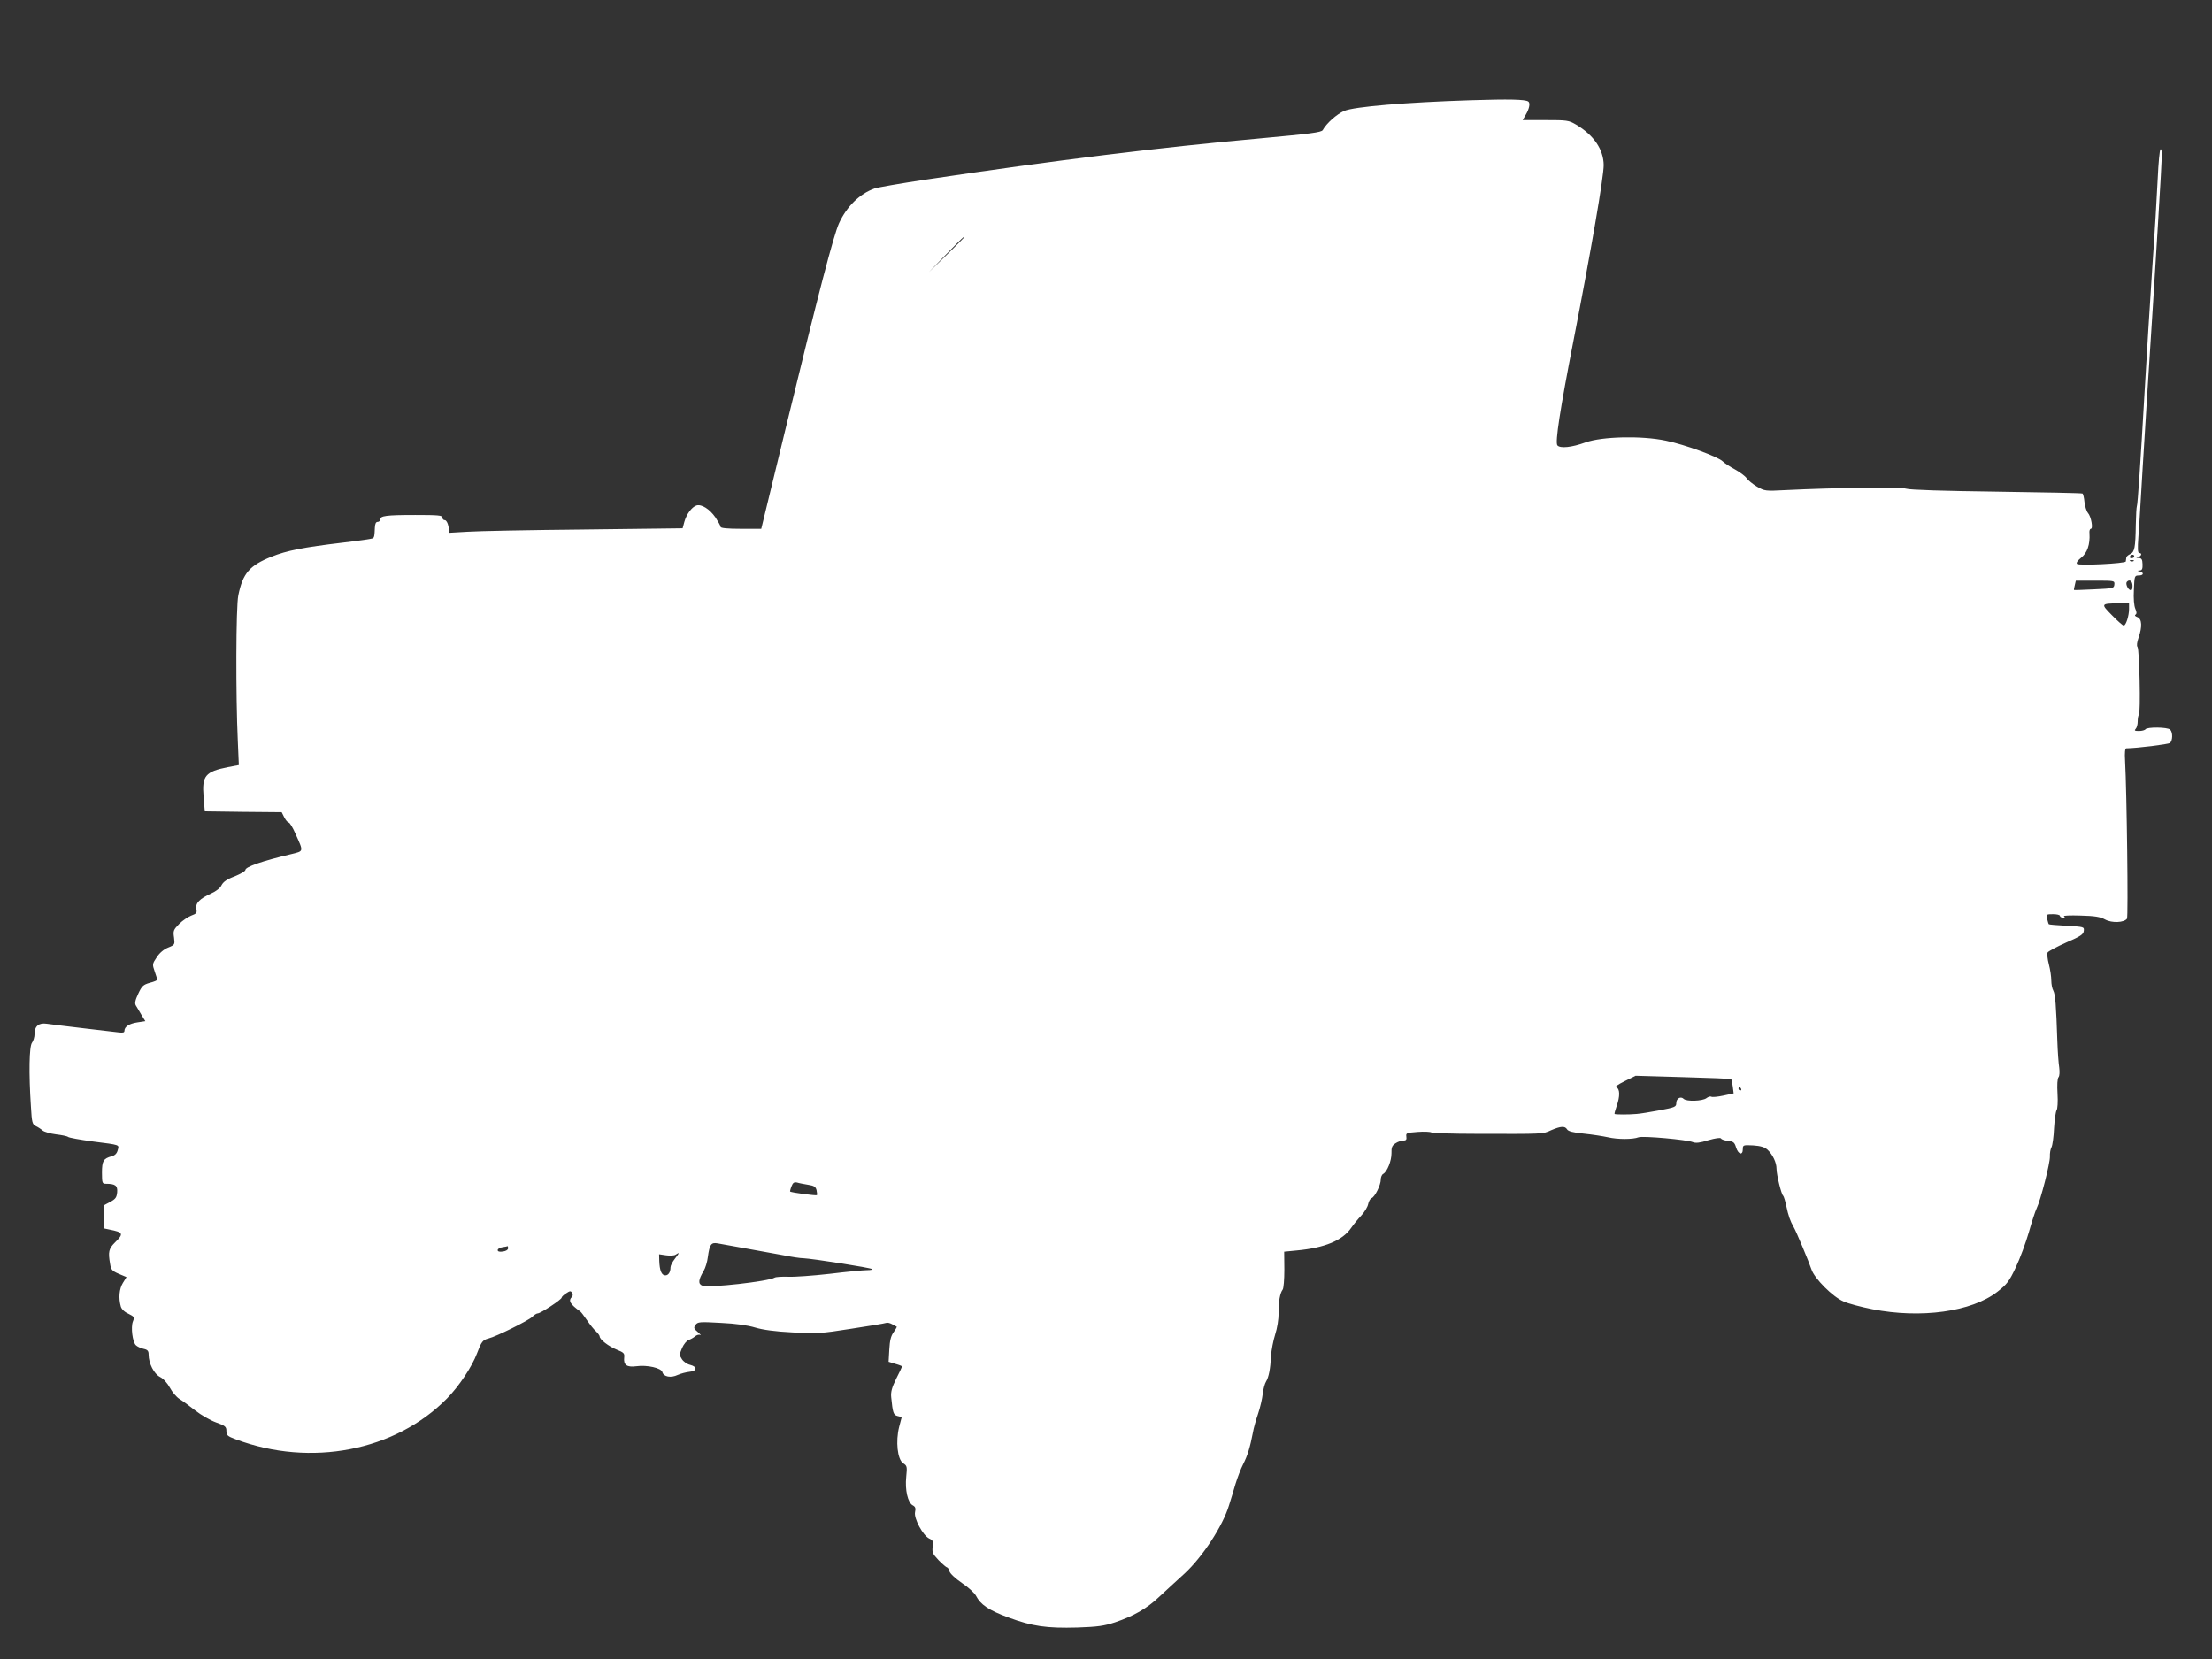 <?xml version="1.0" standalone="no"?>
<!DOCTYPE svg PUBLIC "-//W3C//DTD SVG 20010904//EN"
 "http://www.w3.org/TR/2001/REC-SVG-20010904/DTD/svg10.dtd">
<svg version="1.0" xmlns="http://www.w3.org/2000/svg"
 width="1280pt" height="960pt" viewBox="0 0 1280 960"
 preserveAspectRatio="xMidYMid meet">
<rect x="0" y="0" width="1280" height="960" fill="#333333" stroke="none"/>
<g transform="translate(0,960) scale(0.1,-0.1)"
fill="#ffffff" stroke="none">
<path d="M8510 9020 c-373 -12 -674 -37 -732 -62 -43 -19 -102 -71 -124 -111
-8 -13 -72 -21 -354 -47 -590 -53 -1183 -126 -1940 -239 -146 -22 -281 -45
-300 -52 -85 -30 -160 -103 -205 -201 -31 -69 -118 -400 -301 -1155 l-149
-613 -117 0 c-77 0 -118 4 -118 11 0 6 -14 30 -30 55 -34 49 -81 78 -110 69
-27 -9 -58 -51 -70 -95 l-10 -37 -571 -7 c-314 -3 -618 -9 -674 -13 l-104 -6
-6 37 c-4 21 -13 36 -21 36 -8 0 -14 7 -14 15 0 13 -24 15 -157 15 -170 0
-203 -5 -203 -26 0 -8 -7 -14 -15 -14 -10 0 -15 -11 -16 -35 -2 -46 -3 -52
-10 -59 -3 -4 -82 -15 -175 -26 -228 -27 -325 -46 -412 -81 -128 -51 -167 -96
-193 -224 -14 -65 -15 -584 -3 -841 l6 -141 -63 -12 c-131 -26 -151 -50 -141
-171 l7 -85 222 -3 223 -2 15 -30 c9 -17 20 -30 26 -30 5 0 23 -28 38 -63 49
-109 50 -101 -26 -120 -165 -39 -263 -73 -263 -91 0 -7 -28 -23 -62 -37 -46
-17 -66 -32 -76 -51 -8 -17 -31 -35 -60 -48 -66 -30 -92 -56 -86 -89 5 -23 1
-28 -29 -39 -18 -7 -50 -28 -70 -48 -33 -34 -36 -40 -30 -79 5 -41 5 -42 -34
-58 -25 -10 -49 -30 -66 -56 -26 -39 -26 -41 -12 -82 8 -23 15 -45 15 -48 0
-4 -19 -12 -43 -18 -38 -11 -46 -18 -67 -63 -18 -38 -21 -56 -14 -68 6 -9 20
-34 32 -54 l23 -37 -46 -7 c-47 -7 -75 -25 -75 -49 0 -10 -9 -12 -33 -9 -17 2
-110 13 -205 24 -95 11 -190 23 -211 26 -46 7 -71 -13 -71 -59 0 -18 -7 -41
-15 -51 -16 -21 -19 -175 -6 -371 5 -90 8 -101 28 -111 13 -6 31 -18 40 -26
10 -8 45 -18 77 -22 33 -4 64 -10 70 -15 6 -5 69 -16 141 -26 164 -21 155 -18
146 -51 -5 -19 -16 -30 -35 -35 -48 -13 -56 -27 -56 -95 0 -60 2 -64 23 -64
55 0 68 -11 65 -49 -3 -30 -9 -39 -40 -56 l-38 -20 0 -67 0 -66 33 -7 c81 -16
84 -24 32 -75 -36 -36 -40 -54 -28 -123 5 -34 11 -41 50 -58 l45 -19 -21 -34
c-21 -34 -26 -87 -12 -136 4 -15 21 -32 44 -42 34 -17 36 -20 26 -45 -13 -34
-2 -118 17 -137 8 -8 27 -17 44 -21 24 -5 30 -12 30 -33 0 -51 31 -112 66
-130 20 -10 42 -35 57 -62 13 -25 38 -54 55 -65 18 -11 59 -41 92 -67 33 -26
87 -57 120 -69 54 -19 60 -25 60 -50 0 -24 6 -30 55 -48 433 -162 921 -68
1221 236 70 71 145 184 174 261 26 69 33 78 67 87 43 10 232 104 253 125 11
11 25 20 32 20 16 0 138 80 138 91 0 5 12 16 26 25 22 15 27 15 34 3 6 -8 5
-18 0 -23 -23 -23 -12 -42 49 -86 4 -3 21 -25 38 -50 17 -25 40 -54 52 -64 11
-11 21 -24 21 -29 0 -18 52 -58 99 -77 40 -16 46 -21 43 -45 -5 -43 15 -58 69
-51 64 9 146 -10 152 -34 7 -27 49 -35 89 -16 18 8 49 16 68 18 44 4 47 29 4
40 -18 4 -39 19 -48 33 -15 23 -15 27 1 65 10 22 27 43 38 46 11 4 28 13 37
21 9 8 23 12 30 8 7 -3 1 4 -14 17 -24 20 -25 25 -13 42 13 17 24 18 147 11
87 -4 155 -14 198 -27 44 -13 114 -23 215 -28 140 -8 163 -7 340 21 105 16
196 31 203 34 7 3 23 -1 35 -8 12 -6 24 -13 26 -14 2 -1 -6 -15 -18 -32 -16
-22 -22 -48 -25 -100 l-4 -71 39 -12 c22 -6 39 -13 39 -15 0 -2 -15 -34 -34
-71 -25 -51 -32 -76 -29 -107 9 -91 13 -103 37 -109 l24 -6 -15 -57 c-21 -83
-10 -188 23 -210 23 -15 24 -19 18 -79 -8 -75 9 -150 38 -165 15 -8 18 -17 13
-39 -8 -36 46 -136 82 -153 22 -10 24 -16 20 -48 -4 -32 0 -41 35 -78 22 -22
44 -41 48 -41 4 0 11 -10 14 -22 3 -13 34 -42 72 -68 36 -24 72 -57 81 -73 27
-53 75 -85 189 -127 138 -51 220 -63 399 -58 116 4 153 9 217 30 109 37 184
80 254 146 34 31 100 93 148 136 105 97 222 276 258 396 10 30 26 85 37 122
11 36 31 89 45 116 26 51 40 99 56 182 4 25 18 74 30 109 12 35 24 87 27 115
3 28 12 60 19 71 16 26 25 73 29 149 2 33 13 89 24 124 12 37 20 88 20 125 -1
66 8 114 23 134 6 7 10 59 10 116 l-1 104 72 7 c163 15 266 58 316 131 13 19
39 51 58 71 19 20 37 50 40 66 3 16 12 32 20 35 19 7 53 76 53 107 0 14 6 29
14 33 24 14 48 76 48 119 -1 34 3 45 23 58 13 9 34 16 45 16 16 0 21 5 18 23
-3 21 1 22 65 27 38 3 74 1 80 -3 7 -4 122 -8 257 -8 397 -1 386 -2 436 21 56
24 80 25 92 5 6 -11 35 -19 98 -25 49 -5 112 -15 139 -21 56 -13 143 -13 177
0 26 9 280 -14 314 -28 16 -7 42 -4 89 11 43 12 70 16 74 10 3 -6 22 -12 41
-14 30 -3 37 -8 46 -38 13 -41 39 -47 39 -10 0 24 2 25 60 22 44 -3 66 -10 83
-25 30 -28 52 -74 52 -110 0 -34 28 -150 39 -157 3 -3 12 -30 18 -60 11 -53
23 -88 42 -120 14 -23 88 -200 103 -245 17 -53 124 -160 186 -186 26 -12 101
-32 167 -45 280 -55 574 -15 723 101 55 43 68 59 107 142 24 51 58 143 75 202
17 60 37 122 45 138 23 46 79 266 77 301 -1 18 3 42 9 53 6 11 13 62 15 112 3
50 10 97 15 103 5 7 8 49 5 95 -3 51 -1 88 6 96 6 7 7 30 4 55 -4 24 -9 93
-11 153 -7 214 -12 270 -23 292 -7 12 -12 39 -12 60 0 21 -6 63 -14 93 -8 30
-11 61 -7 69 5 7 53 33 107 57 83 36 100 47 102 67 3 24 2 24 -98 30 -56 3
-103 7 -104 9 -2 1 -6 15 -10 31 -6 26 -5 27 34 27 22 0 40 -4 40 -10 0 -5 8
-10 18 -10 11 0 13 3 5 8 -6 4 37 6 95 4 84 -2 115 -7 144 -23 39 -21 109 -18
126 5 8 10 -1 729 -11 914 -3 48 0 72 7 72 63 1 242 23 253 31 16 14 17 61 1
77 -15 15 -134 16 -143 2 -3 -5 -20 -10 -38 -10 -24 0 -28 3 -19 12 7 7 12 26
12 43 0 18 3 35 7 39 11 10 3 379 -8 392 -6 7 -3 28 6 54 22 63 20 109 -7 119
-13 5 -17 10 -11 14 8 5 8 15 -1 35 -7 17 -11 58 -8 110 3 79 4 82 28 82 28 0
32 16 7 23 -17 4 -17 5 -1 6 13 1 17 9 16 36 -1 28 -5 35 -22 36 -17 1 -18 2
-3 6 19 5 24 23 6 23 -9 0 -10 25 -5 93 4 50 9 135 12 187 3 52 20 338 39 635
51 785 85 1351 85 1391 0 19 -4 33 -8 30 -5 -3 -12 -79 -16 -168 -4 -90 -18
-325 -32 -523 -13 -198 -33 -517 -44 -710 -23 -400 -40 -657 -45 -665 -2 -4
-5 -51 -6 -106 -2 -134 -7 -158 -32 -170 -12 -5 -23 -15 -23 -21 -1 -7 -2 -17
-3 -22 -2 -12 -271 -25 -282 -14 -6 6 3 19 24 36 35 27 52 77 48 140 -2 15 2
27 8 27 14 0 2 71 -17 92 -8 9 -17 38 -20 63 -2 25 -8 47 -11 49 -4 3 -227 7
-496 11 -308 4 -503 10 -524 17 -34 11 -413 6 -697 -8 -118 -6 -122 -6 -167
20 -25 15 -52 37 -60 49 -8 12 -39 35 -68 51 -30 16 -61 37 -70 46 -27 27
-218 97 -329 120 -141 30 -371 24 -465 -10 -80 -29 -147 -36 -163 -17 -14 17
15 205 93 605 103 528 175 947 175 1017 -1 90 -57 173 -160 234 -43 25 -52 26
-177 26 l-132 0 19 33 c20 34 26 67 13 75 -20 12 -108 14 -333 7z m-2930 -793
c0 -1 -46 -47 -102 -102 l-103 -100 100 103 c93 95 105 107 105 99z m6770
-1847 c0 -5 -7 -10 -16 -10 -8 0 -12 5 -9 10 3 6 10 10 16 10 5 0 9 -4 9 -10z
m-3 -26 c-3 -3 -12 -4 -19 -1 -8 3 -5 6 6 6 11 1 17 -2 13 -5z m-112 -136 c-2
-22 -6 -23 -116 -28 -63 -3 -115 -5 -117 -4 -2 1 0 13 4 28 l6 26 112 0 c111
0 113 0 111 -22z m105 -8 c0 -21 -4 -28 -14 -24 -15 6 -28 39 -18 48 15 16 32
3 32 -24z m-20 -134 c0 -39 -18 -96 -31 -96 -5 0 -36 27 -68 60 -65 66 -65 67
37 69 l62 1 0 -34z m-2302 -2721 c2 -2 6 -21 9 -43 l5 -39 -60 -13 c-33 -7
-64 -10 -70 -6 -5 3 -18 -1 -28 -9 -23 -17 -115 -20 -131 -4 -17 17 -43 3 -43
-24 0 -22 -7 -25 -97 -42 -54 -10 -114 -20 -133 -21 -42 -4 -123 -4 -127 0 -2
2 4 22 12 46 20 56 19 99 -1 107 -11 4 4 15 48 37 l63 31 275 -8 c151 -4 276
-9 278 -12z m57 -55 c3 -5 1 -10 -4 -10 -6 0 -11 5 -11 10 0 6 2 10 4 10 3 0
8 -4 11 -10z m-5398 -556 c33 -5 43 -11 48 -31 3 -14 4 -27 2 -29 -4 -4 -149
15 -155 21 -1 1 2 15 8 30 8 21 15 26 33 22 12 -4 41 -9 64 -13z m-357 -369
c74 -13 171 -31 215 -39 44 -9 96 -17 115 -17 50 -2 390 -55 397 -63 4 -3 -10
-6 -30 -6 -21 0 -117 -9 -215 -21 -97 -11 -206 -19 -242 -17 -36 1 -70 -1 -77
-5 -35 -22 -382 -61 -418 -47 -26 10 -25 33 7 86 10 17 21 53 24 80 10 73 19
86 57 79 18 -3 93 -17 167 -30z m-1380 1 c0 -8 -13 -16 -30 -18 -20 -3 -30 0
-30 8 0 7 12 15 28 17 15 2 28 5 30 6 1 0 2 -5 2 -13z m966 -59 c-15 -19 -26
-41 -26 -50 0 -28 -12 -47 -30 -47 -22 0 -33 29 -35 83 l-1 39 41 -6 c22 -3
47 -2 55 4 23 15 23 12 -4 -23z"/>
</g>
</svg>
